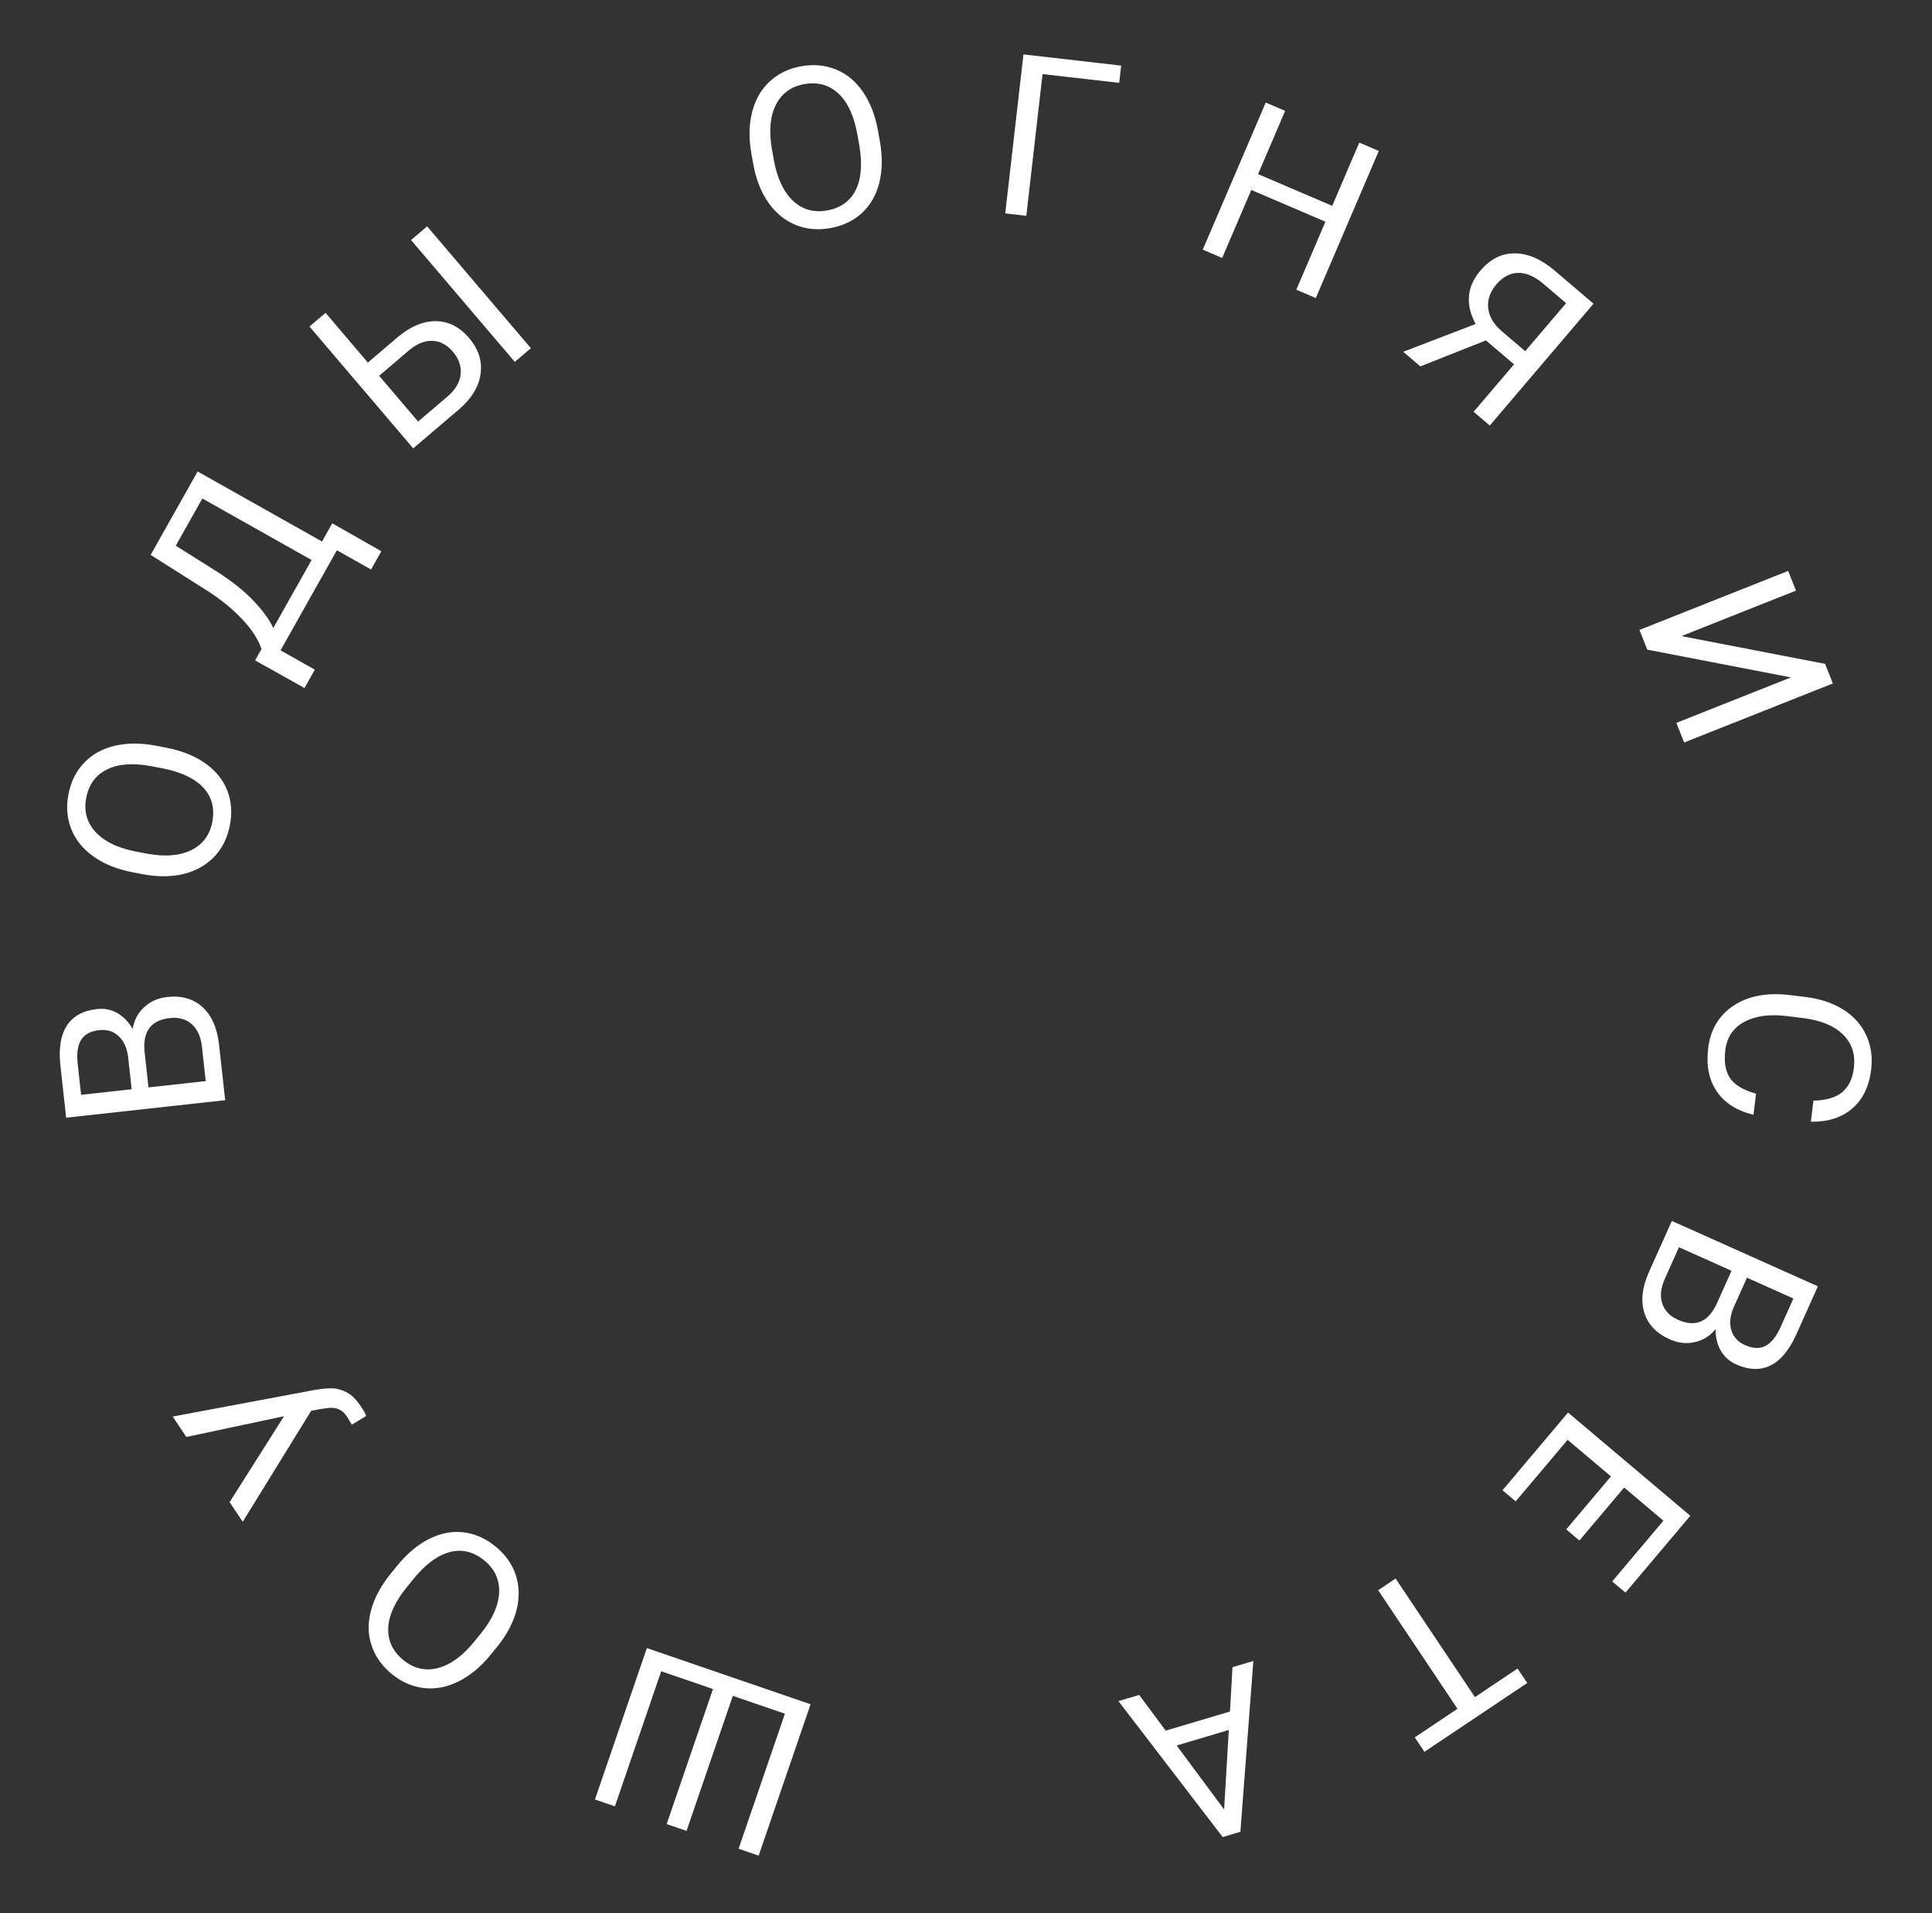 <?xml version="1.0" encoding="UTF-8"?> <svg xmlns="http://www.w3.org/2000/svg" width="100" height="99" viewBox="0 0 100 99" fill="none"><rect x="0" y="0" width="100" height="99" fill="#333333" stroke="none"/> <path d="M38.23 95.675L40.627 88.686L37.931 87.762L35.535 94.75L34.507 94.398L36.904 87.409L34.224 86.49L31.828 93.479L30.795 93.125L33.481 85.291L41.955 88.198L39.268 96.031L38.23 95.675Z" fill="white"></path> <path d="M20.557 81.029C21.069 80.4 21.622 79.936 22.217 79.638C22.809 79.343 23.4 79.229 23.989 79.298C24.578 79.367 25.132 79.612 25.649 80.033C26.155 80.445 26.503 80.934 26.693 81.499C26.881 82.067 26.897 82.669 26.741 83.305C26.58 83.942 26.256 84.565 25.769 85.176L25.392 85.639C24.89 86.257 24.338 86.715 23.738 87.013C23.138 87.312 22.541 87.427 21.946 87.359C21.346 87.291 20.794 87.052 20.288 86.64C19.773 86.221 19.422 85.728 19.234 85.159C19.041 84.592 19.031 83.985 19.205 83.339C19.376 82.696 19.717 82.062 20.226 81.435L20.557 81.029ZM21.062 82.13C20.442 82.891 20.12 83.6 20.095 84.254C20.069 84.912 20.33 85.465 20.88 85.912C21.415 86.348 22.004 86.487 22.645 86.329C23.281 86.172 23.898 85.736 24.496 85.019L24.88 84.547C25.481 83.809 25.799 83.103 25.835 82.428C25.865 81.754 25.608 81.195 25.064 80.752C24.517 80.307 23.932 80.161 23.309 80.314C22.684 80.47 22.064 80.916 21.45 81.653L21.062 82.13Z" fill="white"></path> <path d="M14.701 73.29L9.644 74.365L8.941 73.308L16.308 71.927C16.784 71.848 17.146 71.828 17.395 71.867C17.641 71.908 17.869 71.998 18.079 72.136C18.284 72.273 18.482 72.485 18.673 72.772C18.839 73.021 18.931 73.19 18.949 73.279L18.21 73.729L17.942 73.285C17.722 72.954 17.399 72.814 16.973 72.865L16.648 72.91L16.107 73.01L12.563 78.755L11.886 77.737L14.701 73.29Z" fill="white"></path> <path d="M11.655 56.936L3.424 57.842L3.128 55.151C3.029 54.258 3.14 53.567 3.46 53.078C3.78 52.585 4.301 52.298 5.025 52.219C5.409 52.176 5.762 52.248 6.084 52.434C6.402 52.62 6.663 52.893 6.867 53.252C6.942 52.793 7.141 52.417 7.463 52.122C7.781 51.824 8.181 51.648 8.664 51.595C9.403 51.513 10.009 51.689 10.484 52.121C10.959 52.553 11.245 53.206 11.341 54.081L11.655 56.936ZM7.686 56.274L10.648 55.948L10.451 54.156C10.395 53.651 10.221 53.268 9.929 53.006C9.633 52.741 9.255 52.634 8.795 52.685C7.804 52.794 7.368 53.387 7.487 54.465L7.686 56.274ZM6.815 56.37L6.635 54.731C6.582 54.256 6.422 53.89 6.153 53.634C5.884 53.373 5.546 53.266 5.139 53.31C4.687 53.36 4.374 53.528 4.199 53.815C4.021 54.101 3.961 54.514 4.021 55.053L4.198 56.658L6.815 56.37Z" fill="white"></path> <path d="M8.614 38.696C9.411 38.85 10.081 39.119 10.625 39.502C11.165 39.885 11.544 40.352 11.761 40.904C11.979 41.456 12.024 42.059 11.898 42.714C11.774 43.355 11.508 43.892 11.099 44.327C10.687 44.761 10.164 45.059 9.53 45.222C8.893 45.381 8.19 45.39 7.422 45.249L6.835 45.135C6.054 44.984 5.389 44.715 4.843 44.327C4.296 43.939 3.912 43.467 3.692 42.911C3.468 42.35 3.418 41.749 3.542 41.109C3.668 40.458 3.937 39.915 4.349 39.481C4.759 39.043 5.289 38.748 5.94 38.595C6.587 38.443 7.308 38.443 8.101 38.596L8.614 38.696ZM7.883 39.661C6.919 39.474 6.142 39.525 5.554 39.812C4.961 40.1 4.598 40.591 4.463 41.287C4.332 41.965 4.488 42.549 4.929 43.04C5.368 43.527 6.044 43.864 6.958 44.053L7.555 44.168C8.49 44.349 9.263 44.296 9.875 44.008C10.483 43.717 10.854 43.227 10.988 42.538C11.121 41.846 10.974 41.261 10.545 40.784C10.112 40.306 9.426 39.971 8.486 39.777L7.883 39.661Z" fill="white"></path> <path d="M19.739 28.527L19.206 29.473L17.436 28.477L14.521 33.657L16.295 34.655L15.76 35.607L13.204 34.175L13.536 33.585C13.361 33.078 13.03 32.567 12.544 32.054C12.057 31.536 11.475 31.056 10.797 30.614L7.798 28.717L10.229 24.4L16.667 28.024L17.197 27.083L19.739 28.527ZM14.147 32.5L16.128 28.981L10.473 25.797L9.098 28.241L11.16 29.539C11.966 30.049 12.61 30.558 13.095 31.065C13.581 31.57 13.932 32.048 14.147 32.5Z" fill="white"></path> <path d="M19.041 18.763L20.609 17.428C21.274 16.876 21.932 16.607 22.582 16.622C23.232 16.636 23.797 16.926 24.279 17.492C24.763 18.061 24.963 18.673 24.878 19.328C24.794 19.982 24.434 20.59 23.8 21.149L21.388 23.203L16.019 16.898L16.851 16.191L19.041 18.763ZM19.624 19.447L21.641 21.816L23.161 20.521C23.573 20.17 23.8 19.787 23.842 19.373C23.886 18.957 23.751 18.565 23.436 18.195C23.134 17.84 22.784 17.655 22.387 17.639C21.993 17.621 21.59 17.782 21.178 18.123L19.624 19.447ZM27.477 18.019L26.645 18.727L21.276 12.422L22.108 11.714L27.477 18.019Z" fill="white"></path> <path d="M45.54 7.297C45.682 8.096 45.672 8.818 45.51 9.463C45.347 10.104 45.047 10.626 44.61 11.027C44.173 11.428 43.627 11.688 42.97 11.805C42.328 11.919 41.73 11.864 41.178 11.639C40.625 11.41 40.158 11.029 39.778 10.496C39.401 9.958 39.141 9.306 38.996 8.538L38.892 7.95C38.752 7.166 38.765 6.449 38.93 5.8C39.096 5.15 39.398 4.623 39.838 4.217C40.281 3.807 40.824 3.544 41.466 3.43C42.119 3.314 42.722 3.37 43.275 3.599C43.831 3.823 44.297 4.212 44.673 4.765C45.048 5.314 45.307 5.986 45.448 6.782L45.54 7.297ZM44.377 6.961C44.205 5.994 43.878 5.288 43.398 4.842C42.918 4.392 42.328 4.229 41.63 4.354C40.951 4.475 40.462 4.83 40.162 5.419C39.865 6.003 39.794 6.755 39.946 7.675L40.053 8.275C40.22 9.212 40.547 9.914 41.035 10.382C41.526 10.845 42.116 11.015 42.807 10.892C43.501 10.768 43.994 10.42 44.285 9.849C44.575 9.273 44.642 8.512 44.485 7.566L44.377 6.961Z" fill="white"></path> <path d="M57.929 4.288L53.962 3.834L53.122 11.168L52.031 11.043L52.974 2.816L58.032 3.395L57.929 4.288Z" fill="white"></path> <path d="M68.106 15.425L67.097 14.993L68.604 11.474L64.766 9.831L63.259 13.35L62.255 12.92L65.515 5.307L66.519 5.737L65.118 9.01L68.955 10.653L70.357 7.38L71.366 7.812L68.106 15.425Z" fill="white"></path> <path d="M76.275 21.31L78.366 18.855L76.911 17.616L73.517 18.961L72.629 18.205L76.379 16.767C75.838 15.753 75.919 14.833 76.622 14.008C77.133 13.407 77.727 13.108 78.402 13.111C79.082 13.113 79.773 13.412 80.475 14.009L82.48 15.717L77.111 22.022L76.275 21.31ZM77.453 14.716C77.129 15.097 76.987 15.504 77.027 15.936C77.07 16.371 77.302 16.771 77.724 17.135L78.945 18.175L81.062 15.689L79.879 14.683C79.429 14.299 78.993 14.112 78.572 14.122C78.153 14.134 77.78 14.332 77.453 14.716Z" fill="white"></path> <path d="M94.465 34.355L94.868 35.37L87.171 38.425L86.768 37.41L92.699 35.056L85.263 33.62L84.858 32.6L92.555 29.545L92.96 30.565L87.029 32.919L94.465 34.355Z" fill="white"></path> <path d="M90.76 57.691C89.903 57.485 89.27 57.082 88.861 56.483C88.455 55.887 88.306 55.142 88.415 54.246C88.532 53.275 88.974 52.538 89.741 52.034C90.508 51.535 91.475 51.355 92.642 51.496L93.432 51.592C94.197 51.684 94.852 51.901 95.399 52.242C95.946 52.586 96.343 53.028 96.591 53.566C96.844 54.104 96.93 54.702 96.85 55.361C96.745 56.234 96.416 56.905 95.863 57.373C95.314 57.842 94.603 58.067 93.73 58.05L93.862 56.96C94.528 56.945 95.027 56.797 95.359 56.516C95.69 56.239 95.89 55.818 95.958 55.254C96.042 54.561 95.851 53.986 95.387 53.529C94.922 53.076 94.218 52.792 93.273 52.678L92.477 52.582C91.584 52.474 90.852 52.575 90.28 52.884C89.708 53.193 89.382 53.683 89.301 54.353C89.228 54.955 89.308 55.433 89.541 55.785C89.776 56.142 90.227 56.414 90.892 56.602L90.76 57.691Z" fill="white"></path> <path d="M86.534 63.185L94.092 66.568L92.986 69.039C92.619 69.86 92.173 70.4 91.65 70.66C91.125 70.923 90.53 70.906 89.865 70.609C89.513 70.451 89.244 70.21 89.061 69.887C88.881 69.565 88.794 69.198 88.8 68.786C88.503 69.143 88.141 69.367 87.713 69.458C87.288 69.555 86.854 69.504 86.411 69.305C85.733 69.002 85.298 68.543 85.107 67.93C84.916 67.317 85.001 66.609 85.36 65.806L86.534 63.185ZM89.623 65.764L86.903 64.546L86.166 66.192C85.958 66.656 85.914 67.074 86.034 67.448C86.155 67.826 86.427 68.11 86.849 68.299C87.759 68.706 88.436 68.415 88.879 67.425L89.623 65.764ZM90.422 66.122L89.748 67.627C89.553 68.064 89.506 68.46 89.608 68.817C89.708 69.178 89.945 69.442 90.319 69.609C90.734 69.795 91.09 69.809 91.385 69.65C91.684 69.493 91.944 69.167 92.166 68.672L92.826 67.198L90.422 66.122Z" fill="white"></path> <path d="M81.068 79.148L83.383 76.405L81.14 74.513L78.451 77.698L77.769 77.123L81.162 73.102L87.49 78.443L84.134 82.42L83.447 81.841L86.099 78.698L84.065 76.981L81.75 79.724L81.068 79.148Z" fill="white"></path> <path d="M73.227 89.912L75.439 88.431L71.334 82.296L72.236 81.692L76.342 87.827L78.549 86.35L79.049 87.097L73.727 90.658L73.227 89.912Z" fill="white"></path> <path d="M60.337 89.562L63.663 88.573L63.794 86.279L64.874 85.959L64.202 94.797L63.286 95.07L57.89 88.034L58.964 87.715L60.337 89.562ZM63.603 89.528L60.904 90.331L63.36 93.641L63.603 89.528Z" fill="white"></path> </svg> 